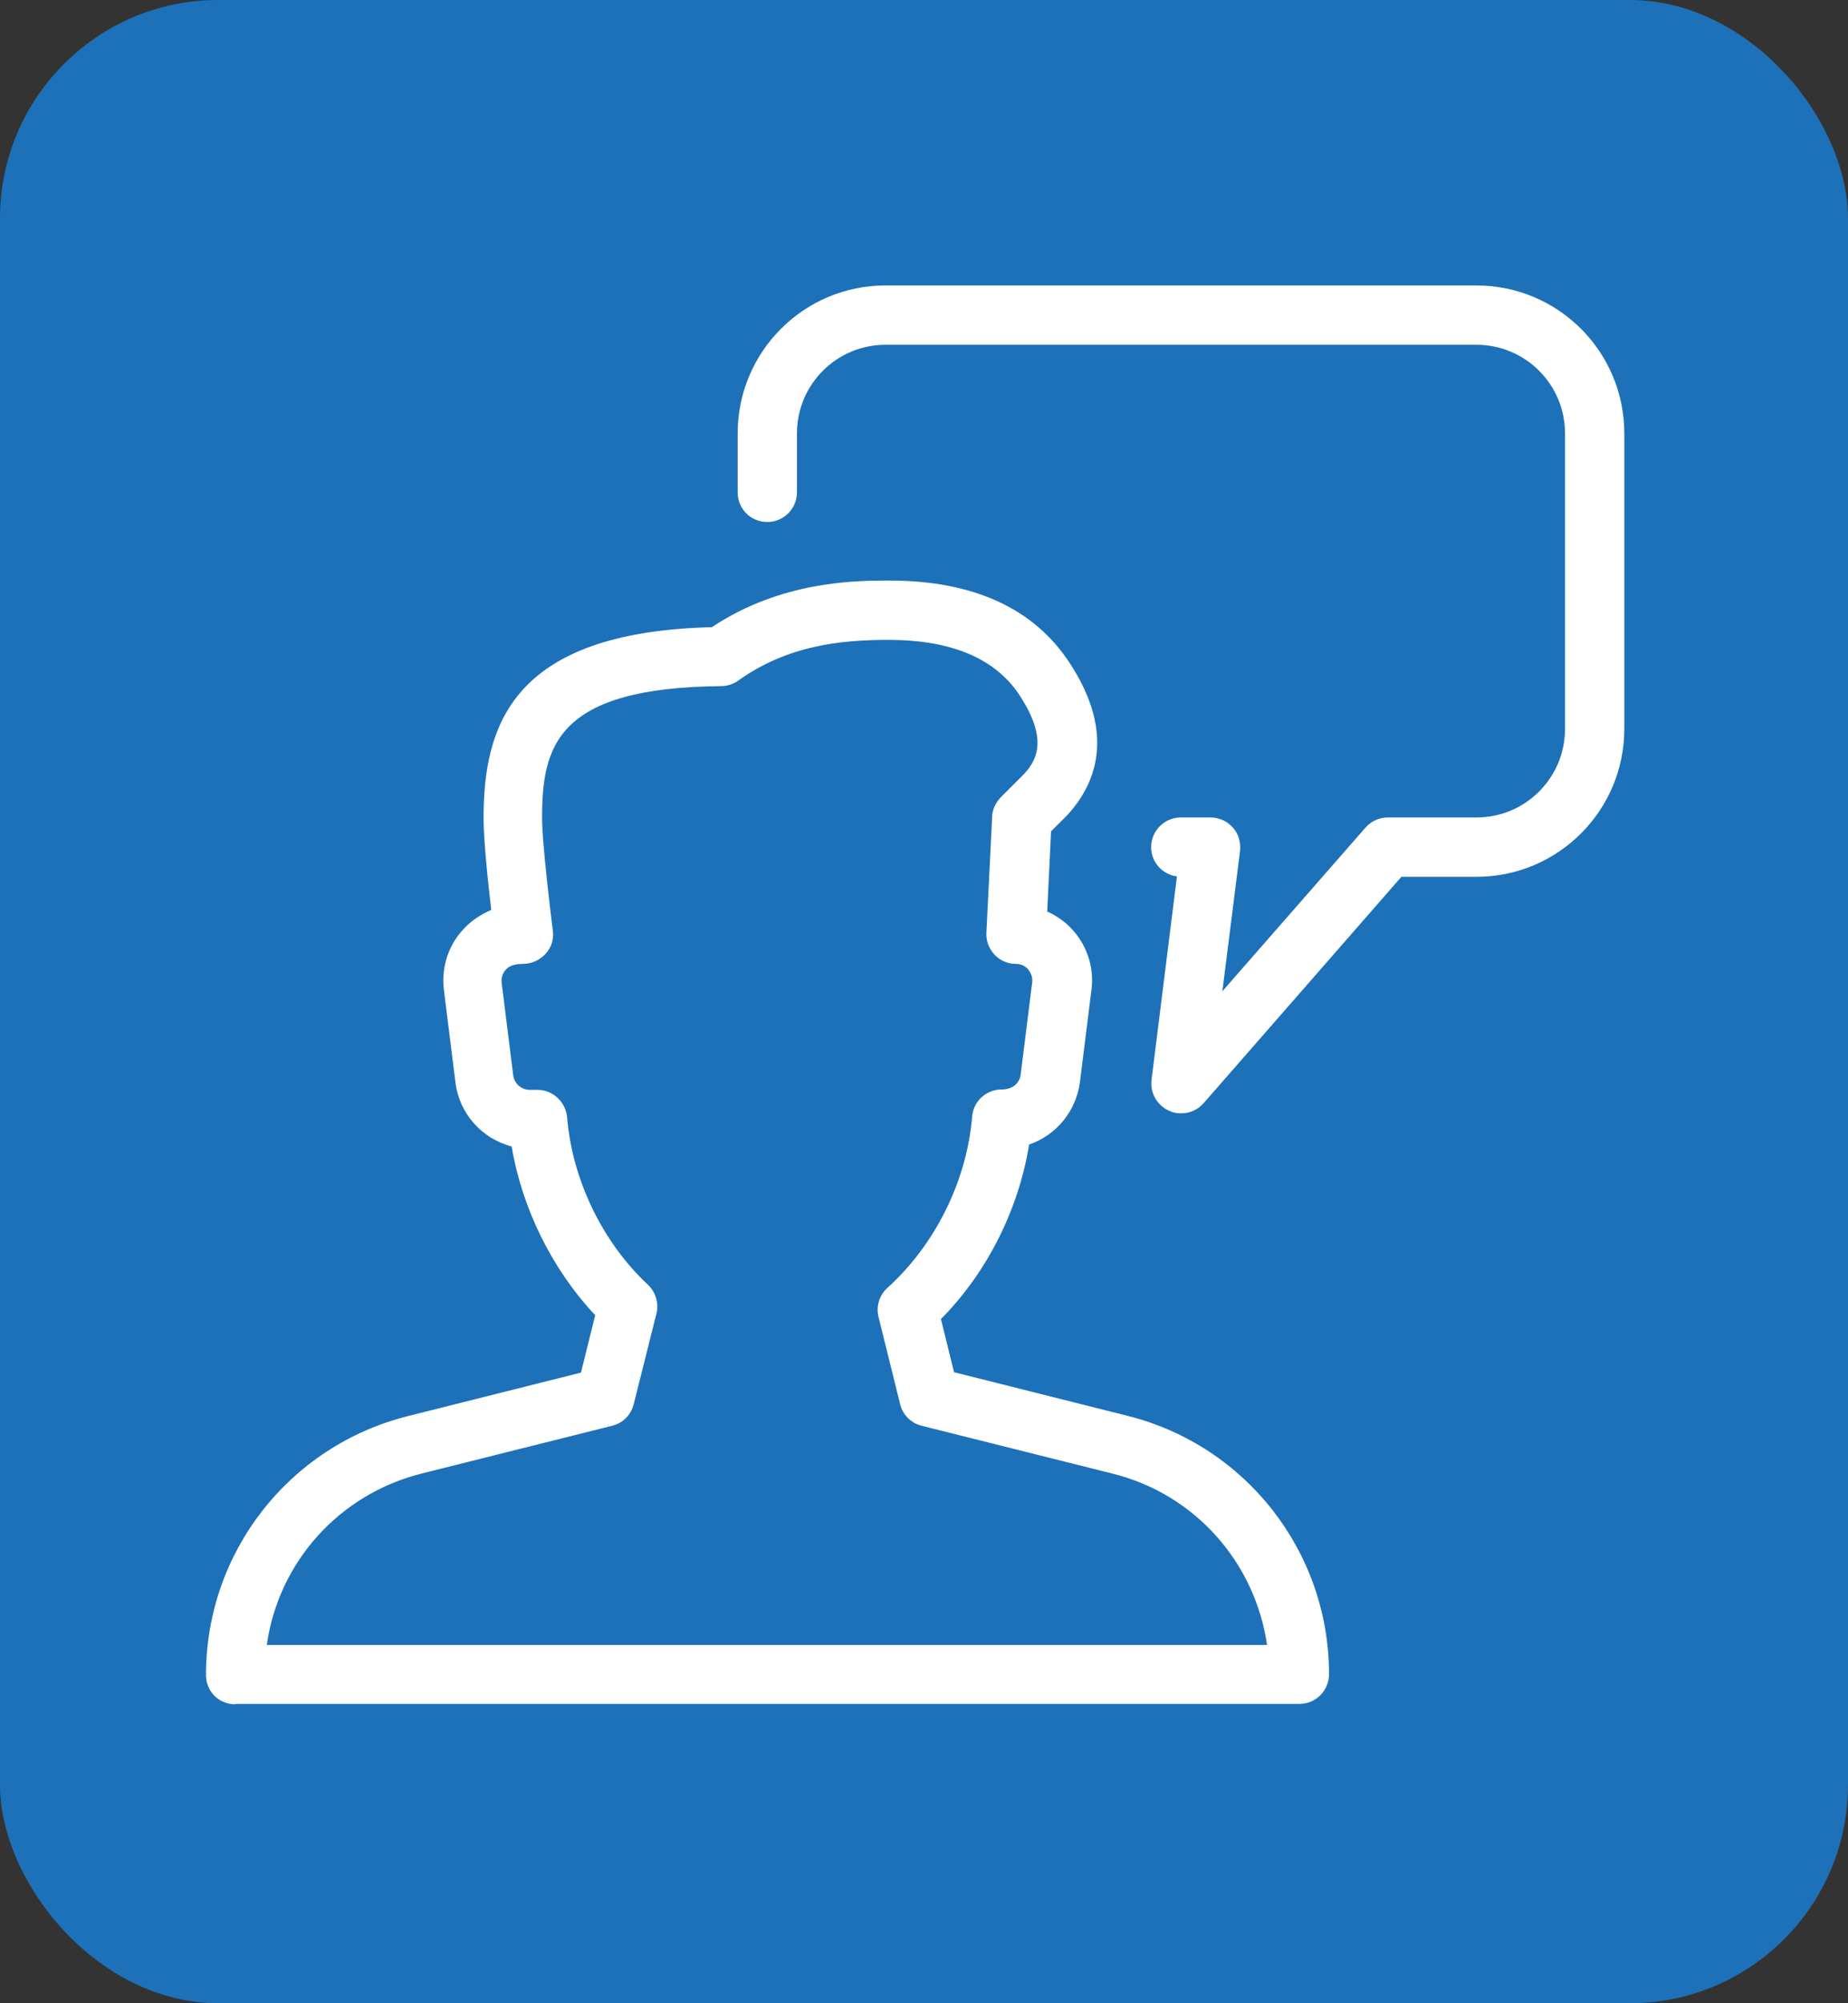 <?xml version="1.0" encoding="UTF-8"?>
<svg xmlns="http://www.w3.org/2000/svg" version="1.1" viewBox="0 0 48 52">
  <rect x="0" y="0" width="48" height="52" fill="#333333" stroke="none"/>
  <defs>
    <style>
      .cls-1 {
        fill: #fff;
      }

      .cls-2 {
        fill: #1d71b8;
      }
    </style>
  </defs>
  <!-- Generator: Adobe Illustrator 28.6.0, SVG Export Plug-In . SVG Version: 1.2.0 Build 709)  -->
  <g>
    <g id="Ebene_1">
      <rect class="cls-2" width="48" height="52" rx="5.67" ry="5.67"/>
      <g>
        <path class="cls-1" d="M30.67,28.9c-.11,0-.21-.02-.31-.07-.31-.14-.49-.46-.45-.8l.66-5.28c-.38-.05-.67-.37-.67-.76,0-.42.34-.77.77-.77h.77c.22,0,.43.09.58.26.15.16.21.39.19.6l-.46,3.65,3.72-4.25c.15-.17.36-.26.58-.26h2.3c1.27,0,2.3-1.03,2.3-2.3v-7.67c0-1.27-1.03-2.3-2.3-2.3h-15.35c-1.27,0-2.3,1.03-2.3,2.3v1.53c0,.42-.34.77-.77.77s-.77-.34-.77-.77v-1.53c0-2.12,1.72-3.84,3.84-3.84h15.35c2.12,0,3.84,1.72,3.84,3.84v7.67c0,2.12-1.72,3.84-3.84,3.84h-1.95l-5.14,5.88c-.15.17-.36.26-.58.26Z"/>
        <path class="cls-1" d="M6.11,44.24c-.2,0-.4-.08-.54-.22s-.22-.34-.22-.54c0-3.18,2.15-5.94,5.24-6.72l4.5-1.13.37-1.49c-1.12-1.19-1.9-2.77-2.17-4.38-.77-.2-1.36-.85-1.46-1.66l-.3-2.4c-.07-.56.1-1.13.48-1.55.21-.24.47-.41.75-.53-.09-.74-.2-1.85-.2-2.37,0-2.39.71-4.84,5.93-4.97,1.82-1.21,3.76-1.21,4.61-1.21,2.18,0,3.76.72,4.69,2.15,1.23,1.88.63,3.19-.08,3.95l-.41.41-.1,2.08c.26.12.49.28.68.5.37.42.54.98.47,1.53l-.3,2.4c-.1.76-.62,1.38-1.32,1.62-.27,1.68-1.09,3.32-2.29,4.53l.34,1.38,4.5,1.13h0c3.08.77,5.24,3.53,5.24,6.71,0,.42-.34.77-.77.77H6.11ZM6.93,42.7h25.98c-.31-2.14-1.87-3.92-4.02-4.45l-4.95-1.24c-.28-.07-.49-.28-.56-.56l-.56-2.26c-.07-.28.02-.57.23-.76,1.24-1.12,2.06-2.77,2.2-4.44.03-.4.36-.71.77-.71.28,0,.46-.16.49-.38l.3-2.4c.02-.16-.06-.28-.1-.33-.05-.06-.15-.15-.33-.15-.21,0-.41-.09-.55-.24-.14-.15-.22-.36-.21-.56l.15-3.01c0-.19.09-.37.22-.51l.6-.6c.35-.37.63-.92-.1-2.04-.63-.97-1.78-1.45-3.41-1.45-1.21,0-2.61.13-3.91,1.06-.13.09-.28.14-.44.14-4.3.04-4.65,1.58-4.65,3.44,0,.58.2,2.29.28,2.91.03.22-.04.44-.19.6-.15.16-.36.26-.58.26-.29,0-.4.09-.45.15-.05.05-.13.17-.11.34l.3,2.4c.03.22.21.38.43.38h.2c.4,0,.73.31.77.71.13,1.61.91,3.24,2.1,4.35.2.19.29.48.22.75l-.59,2.35c-.07.28-.28.49-.56.56l-4.95,1.24c-2.15.54-3.72,2.31-4.02,4.45Z"/>
      </g>
    </g>
  </g>
</svg>